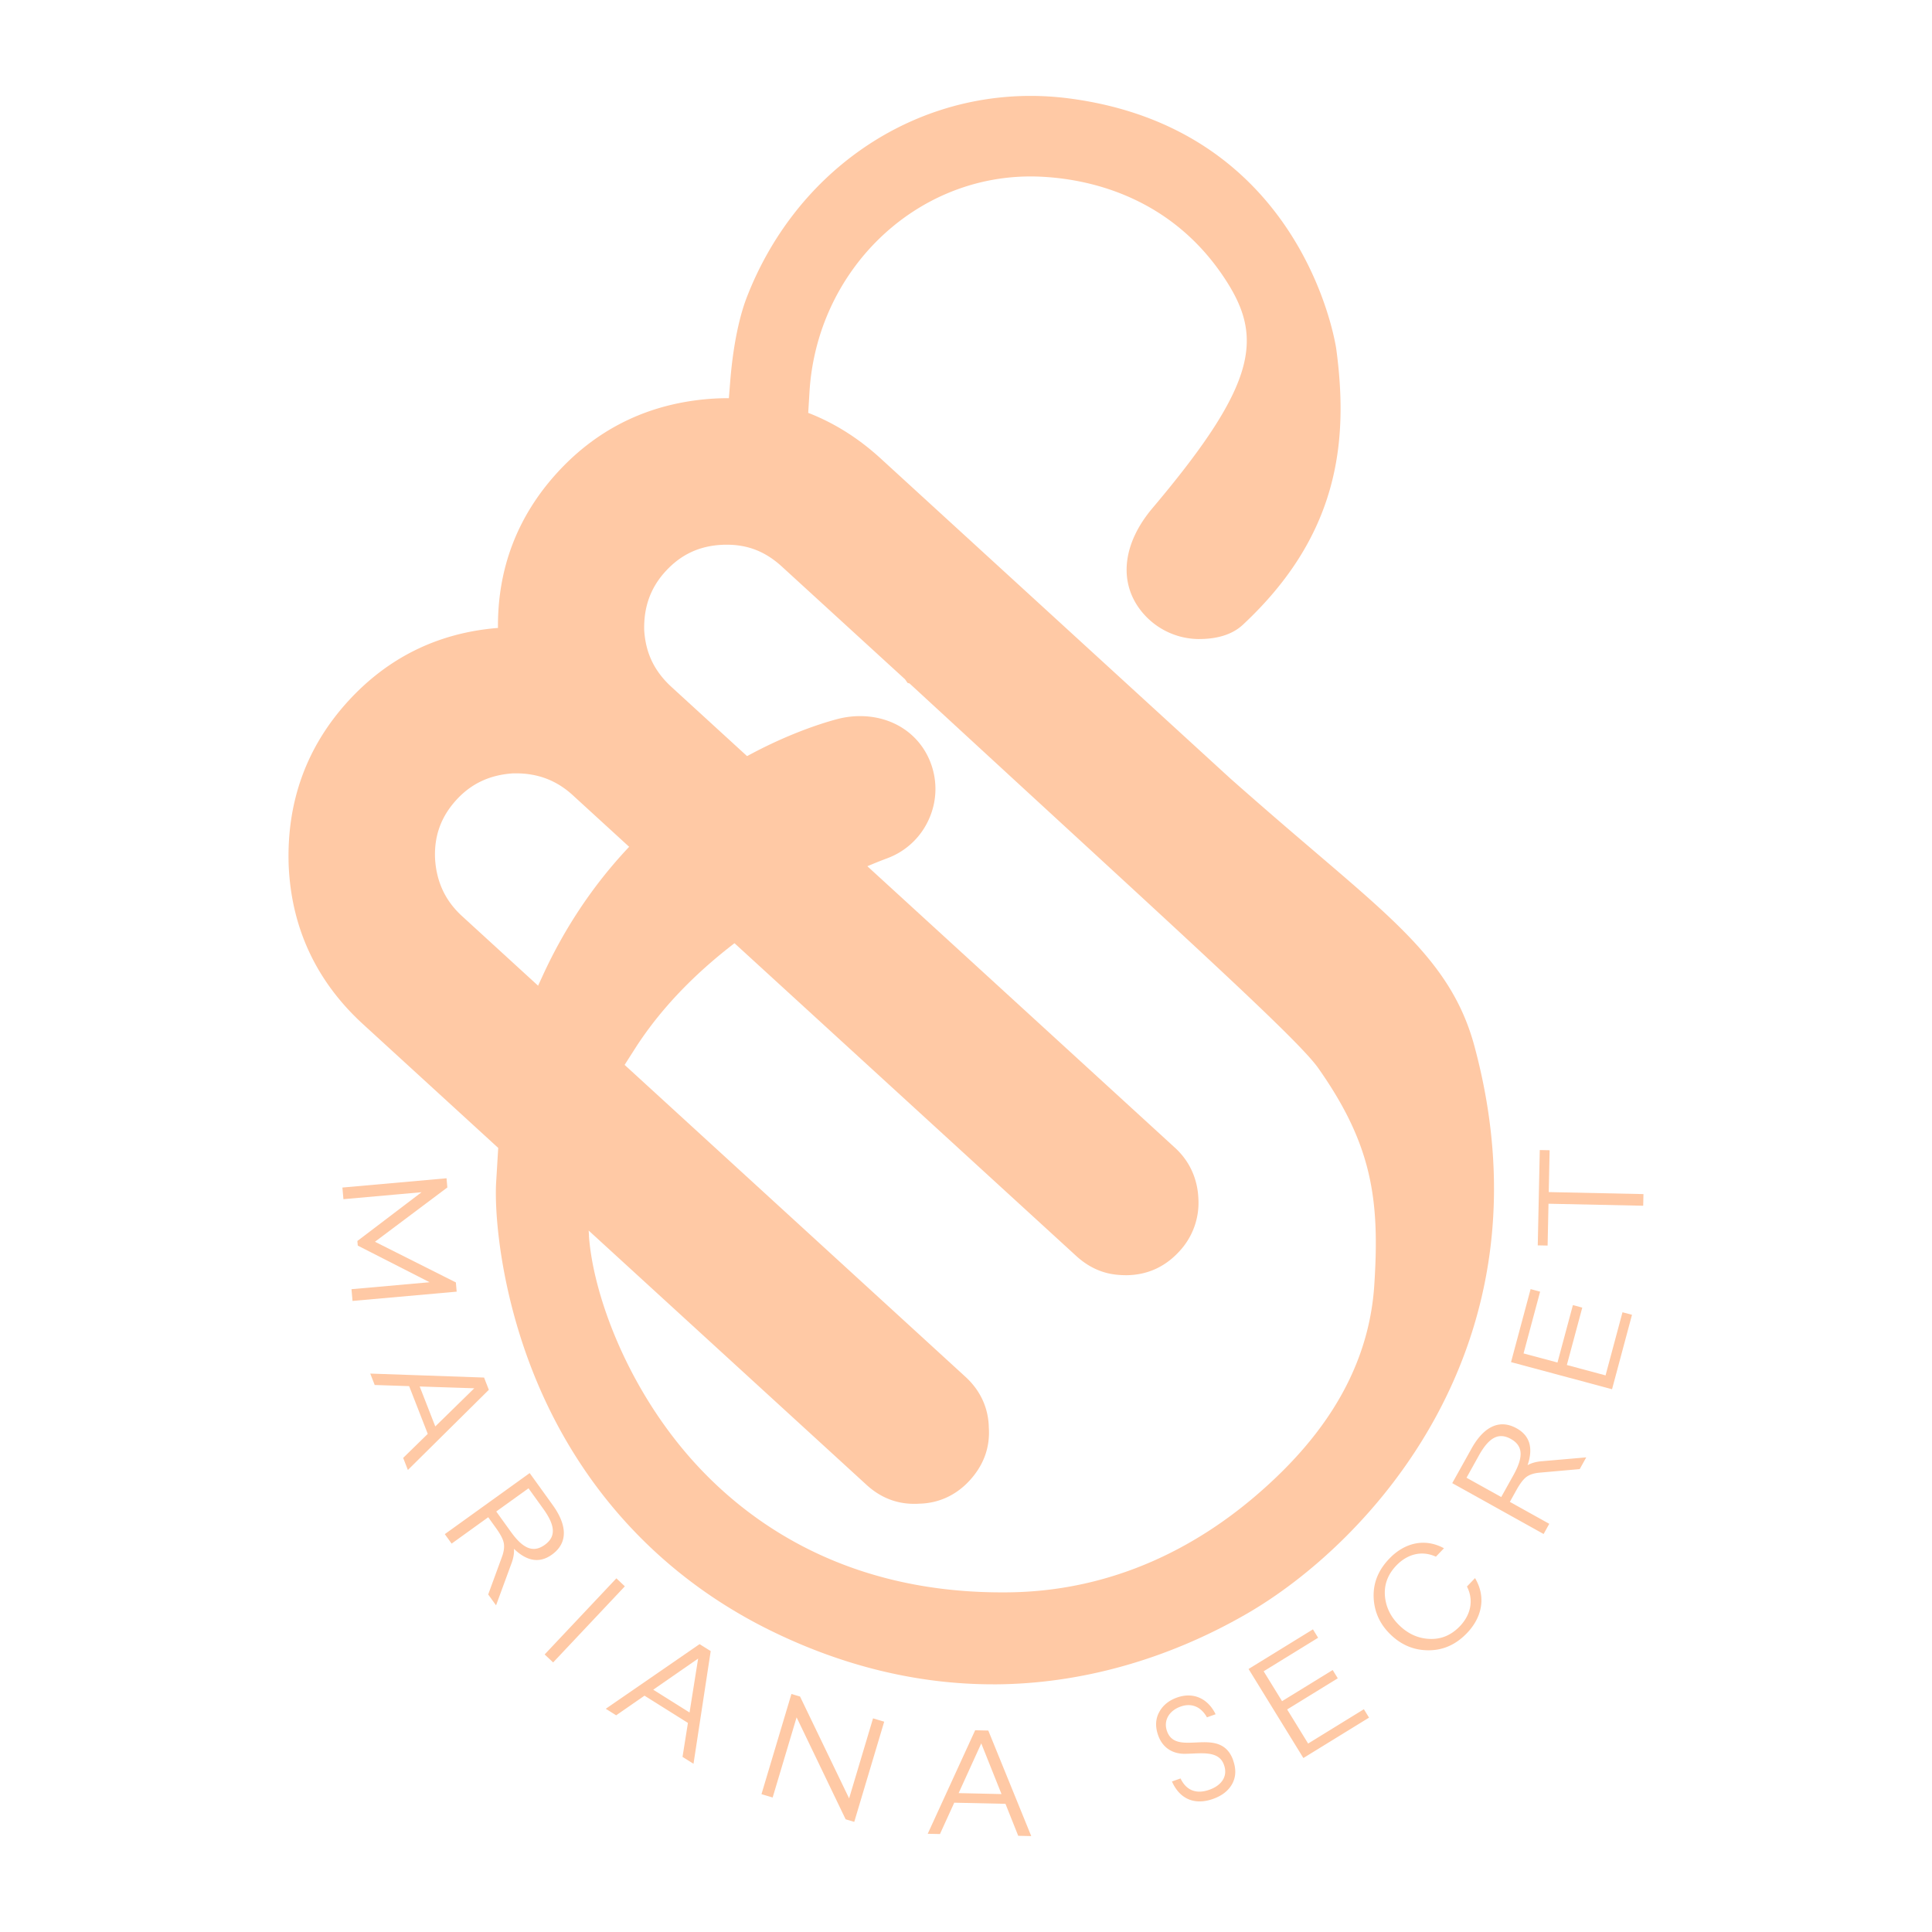 <svg xmlns="http://www.w3.org/2000/svg" width="100" height="100" fill="none">
  <path fill="#FFC9A5" d="m23.596 66.379.041.477-5.39.48-.054-.608 4.043-.36-3.717-1.896-.022-.238 3.323-2.525-4.044.36-.053-.602 5.39-.48.042.476-3.747 2.81 4.186 2.104.002.002ZM20.867 75.462l1.274-1.245-.964-2.471-1.783-.059-.23-.591 5.891.206.247.634-4.19 4.15-.244-.626v.002Zm.857-3.696.806 2.066 2.018-1.975-2.825-.093.001.002ZM25.676 83.093l-.407-.564.71-1.94c.107-.288.135-.526.095-.728-.039-.2-.175-.455-.401-.77l-.402-.559-1.895 1.365-.353-.49 4.393-3.16.353.488.845 1.174c.736 1.023.801 1.949-.045 2.557-.634.457-1.289.354-1.967-.3.018.226-.024.485-.14.787l-.786 2.139v.001Zm.01-4.858.763 1.06c.615.853 1.144 1.1 1.747.667.603-.433.536-1.015-.078-1.868l-.762-1.06-1.67 1.201ZM31.904 81.694l.438.414-3.712 3.939-.439-.413 3.713-3.94ZM35.327 90.937l.28-1.759-2.247-1.41-1.467 1.016-.538-.338L36.21 85.1l.576.36-.89 5.833-.57-.358v.002Zm-1.517-3.479 1.881 1.18.444-2.79-2.323 1.61h-.002ZM45.188 88.941l.578.173-1.55 5.186-.446-.133-2.538-5.278-1.24 4.15-.578-.174 1.55-5.185.446.132 2.54 5.272 1.238-4.141v-.002ZM52.703 95.02l-.66-1.654-2.651-.059-.74 1.623-.633-.014 2.455-5.358.68.015 2.223 5.463-.672-.015h-.002Zm-3.084-2.209 2.219.05-1.048-2.623-1.171 2.573ZM63.827 91.115c.163.459.145.86-.047 1.216-.197.358-.527.615-.994.781-.9.32-1.7.056-2.126-.902l.444-.158c.324.674.877.805 1.493.585.645-.23.963-.704.758-1.28-.272-.798-1.258-.578-2.056-.581-.558 0-1.109-.27-1.35-.948-.162-.452-.142-.853.05-1.208.191-.356.504-.606.925-.756.83-.295 1.59.034 1.996.865l-.449.16c-.305-.547-.796-.76-1.365-.556-.593.212-.899.722-.7 1.275.491 1.384 2.763-.351 3.425 1.507h-.004ZM67.71 90.245l2.884-1.776.267.435-3.333 2.051-.066.04-2.837-4.609.514-.316 2.819-1.735.267.435-2.819 1.735.953 1.547 2.62-1.612.264.428-2.62 1.613 1.086 1.766v-.002ZM75.93 82.117l.417-.435c.588.983.36 2.038-.418 2.848-.573.596-1.23.888-1.979.888-.744.004-1.4-.262-1.963-.803-.565-.54-.856-1.186-.887-1.935-.027-.744.238-1.411.813-2.007.776-.81 1.82-1.082 2.827-.535l-.418.436c-.768-.352-1.512-.101-2.043.451-.439.457-.637.976-.597 1.561.046.59.296 1.11.76 1.554.463.445.993.674 1.579.69.591.02 1.1-.198 1.54-.655.531-.552.75-1.307.368-2.058ZM82.104 75.432l-.338.608-2.057.183c-.306.025-.535.1-.7.222-.164.12-.337.353-.525.69l-.334.602 2.04 1.135-.293.528-4.729-2.633.294-.527.704-1.263c.613-1.102 1.423-1.554 2.335-1.047.682.38.868 1.015.566 1.908.195-.112.447-.184.771-.208l2.27-.197-.004-.001Zm-4.4 2.054.636-1.142c.51-.919.509-1.503-.14-1.865-.648-.36-1.147-.053-1.658.865l-.635 1.143 1.798 1ZM83.103 71.192l.877-3.27.492.132-1.013 3.778-.02.074-5.228-1.403.156-.583.857-3.196.492.132-.857 3.197 1.756.47.798-2.971.485.13-.798 2.97 2.001.537.002.003ZM79.698 59.526l.51.01-.045 2.166 4.902.104-.013.603-4.902-.104-.046 2.165-.51-.01.059-2.768.045-2.166ZM62.07 33.077a3.84 3.84 0 0 1-3.093-1.571c-1.082-1.48-.829-3.427.677-5.208 5.551-6.571 5.74-8.916 3.655-12.006-2.69-3.986-6.716-5.036-9.523-5.15a9.885 9.885 0 0 0-.446-.009c-6.035 0-11.06 4.899-11.441 11.151l-.067 1.102-1.065-.292c-.546-.151-1.356-.284-2.164-.36l-.88-.08.07-.882c.188-2.365.617-3.755.857-4.373C41.1 9.06 46.868 4.964 53.346 4.964c.66 0 1.33.044 1.99.13C67.235 6.646 69.08 17.424 69.17 18.103c.65 4.867.067 9.66-4.84 14.235-.598.558-1.441.738-2.258.738h-.001Z"/>
  <path fill="#FFC9A5" d="M51.4 87.18c-3.844 0-7.682-.918-11.408-2.73-5.59-2.716-9.816-7.206-12.222-12.981-1.871-4.49-2.183-8.68-2.09-10.268l.108-1.785-6.993-6.4c-2.413-2.208-3.708-4.968-3.852-8.202-.12-3.296.919-6.163 3.086-8.532 2.074-2.266 4.677-3.534 7.746-3.78-.027-3.079 1.008-5.784 3.08-8.05 2.168-2.368 4.933-3.655 8.219-3.828.201-.009.393-.014.584-.014 2.997 0 5.666 1.052 7.93 3.125l18.108 16.572a288.096 288.096 0 0 0 3.898 3.382c4.779 4.093 7.615 6.348 8.723 10.462 4.177 15.503-5.521 25.762-11.79 29.38-4.138 2.388-8.68 3.65-13.127 3.65ZM30.482 63.952c.2 2.903 1.836 7.511 5.038 11.267 2.802 3.286 7.912 7.204 16.345 7.202.138 0 .279 0 .418-.003 5.559-.084 9.796-2.515 12.653-4.946 2.878-2.448 5.875-5.992 6.197-10.958.286-4.398-.096-7.249-2.903-11.232-1.01-1.436-6.545-6.457-17.753-16.776l-3.4-3.132-.1-.025-.135-.192-6.37-5.829c-.845-.774-1.752-1.134-2.852-1.134-.074 0-.15 0-.227.005-1.185.052-2.147.501-2.943 1.371-.775.845-1.136 1.845-1.106 3.052.076 1.19.528 2.126 1.42 2.942l4.16 3.807-.999.625a30.42 30.42 0 0 0-4.547 3.463l-.605.562-3.128-2.863c-.831-.761-1.794-1.13-2.941-1.13h-.136c-1.207.077-2.17.525-2.944 1.372-.796.87-1.159 1.868-1.105 3.052.074 1.198.53 2.174 1.398 2.967l26.061 23.85c.766.703 1.183 1.607 1.203 2.62.07 1.023-.264 1.945-.99 2.738-.701.766-1.607 1.183-2.618 1.203a3.422 3.422 0 0 1-.262.008c-.92 0-1.746-.33-2.453-.976l-14.39-13.17.019.257-.005.003Z"/>
  <path fill="#FFC9A5" d="M58.262 66.004a4.67 4.67 0 0 1-.544-.034c-.736-.089-1.413-.413-2.013-.962l-17.76-16.253.907-.642a32.93 32.93 0 0 1 5.443-3.093l.538-.24 15.992 14.635c.741.68 1.158 1.584 1.203 2.62a3.681 3.681 0 0 1-.991 2.74c-.748.816-1.682 1.23-2.775 1.23v-.001Z"/>
  <path fill="#FFC9A5" d="m27.82 51.088.273-.593c4.596-10.013 13.494-12.812 15.233-13.272a4.624 4.624 0 0 1 1.187-.157c1.697 0 3.098.93 3.66 2.426.359.958.323 2-.102 2.93a3.795 3.795 0 0 1-2.143 2l-.035.014c-1.477.551-9.045 3.612-13.028 9.844l-.573.897-4.472-4.092v.003Z"/>
</svg>
